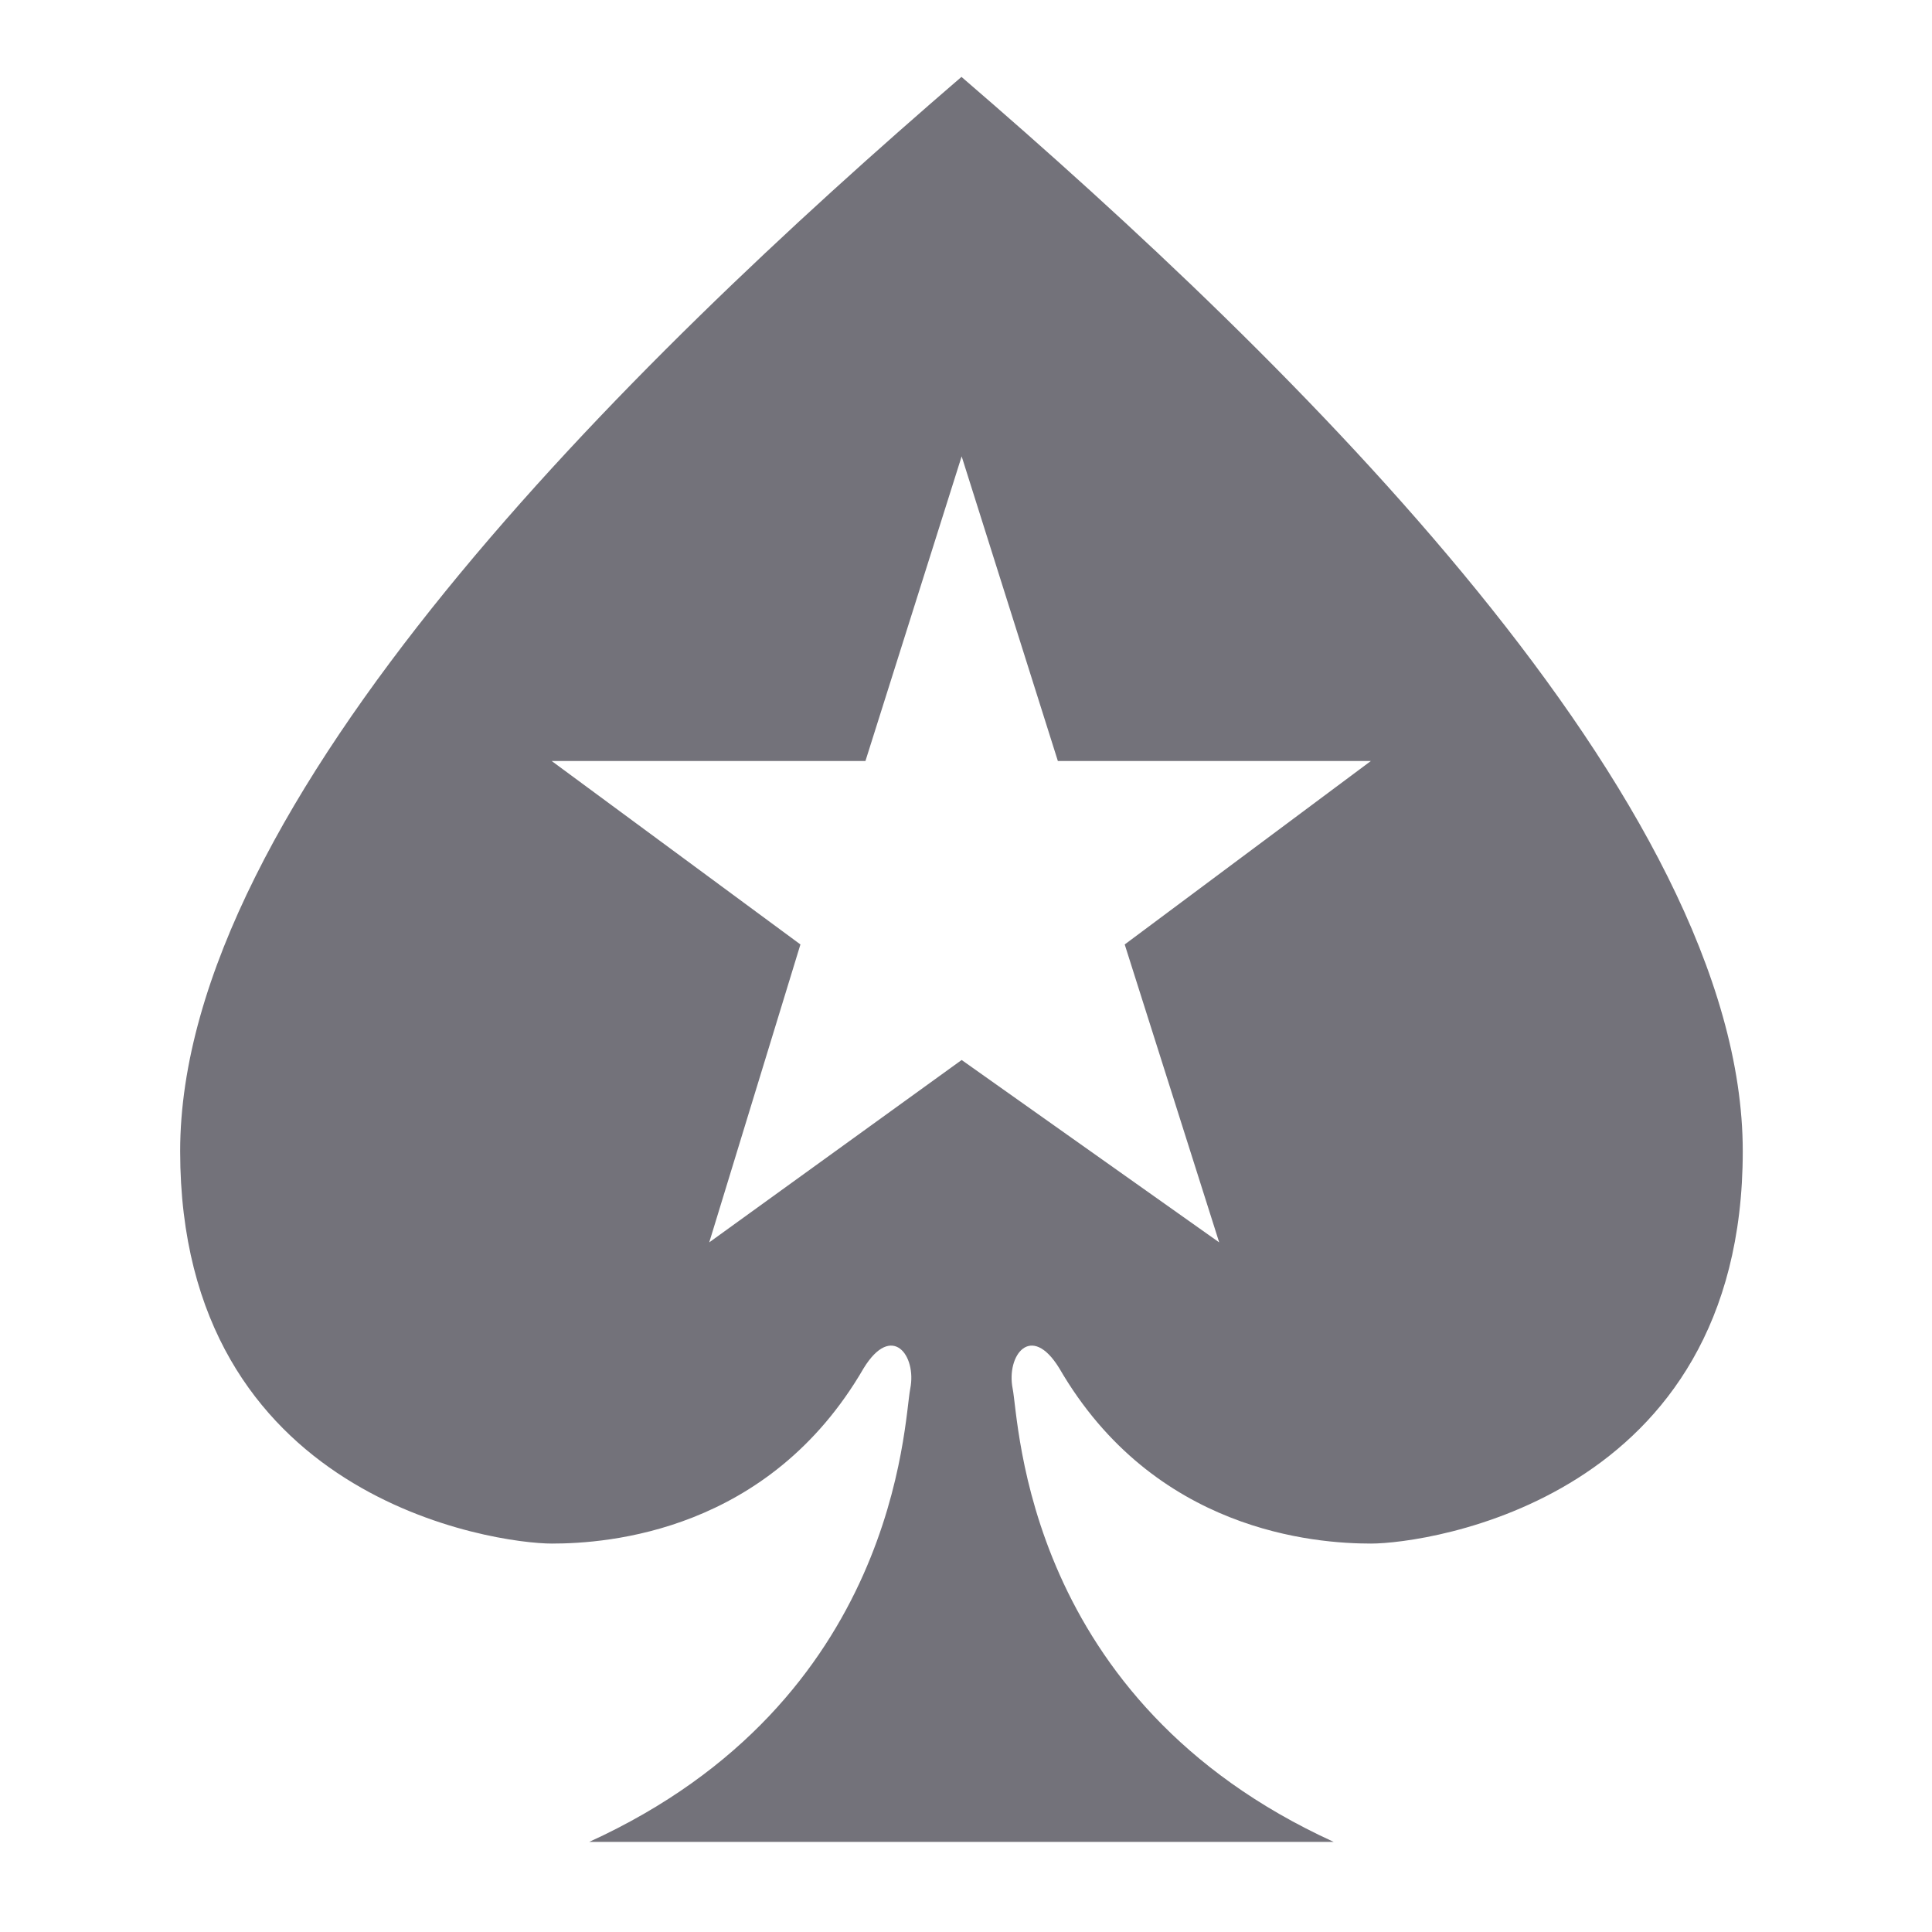 <svg width="20" height="20" viewBox="0 0 20 20" fill="none" xmlns="http://www.w3.org/2000/svg">
<path fill-rule="evenodd" clip-rule="evenodd" d="M6.1 19.067C9.302 17.606 9.354 14.719 9.423 14.375C9.491 14.032 9.234 13.687 8.941 14.163C7.959 15.859 6.29 15.979 5.713 15.979C5.136 15.979 1.865 15.525 1.865 11.917C1.865 8.309 6.497 3.771 9.953 0.796C13.409 3.769 18.041 8.307 18.041 11.917C18.041 15.527 14.77 15.979 14.193 15.979C13.616 15.979 11.947 15.857 10.965 14.163C10.672 13.687 10.415 14.032 10.483 14.375C10.552 14.717 10.604 17.606 13.806 19.067H6.1ZM10.951 7.878L9.955 4.724L8.959 7.878H5.711L8.286 9.777L7.342 12.861L9.955 10.973L12.621 12.861L11.643 9.777L14.191 7.878H10.951Z" fill="#73727A"/>
</svg>
